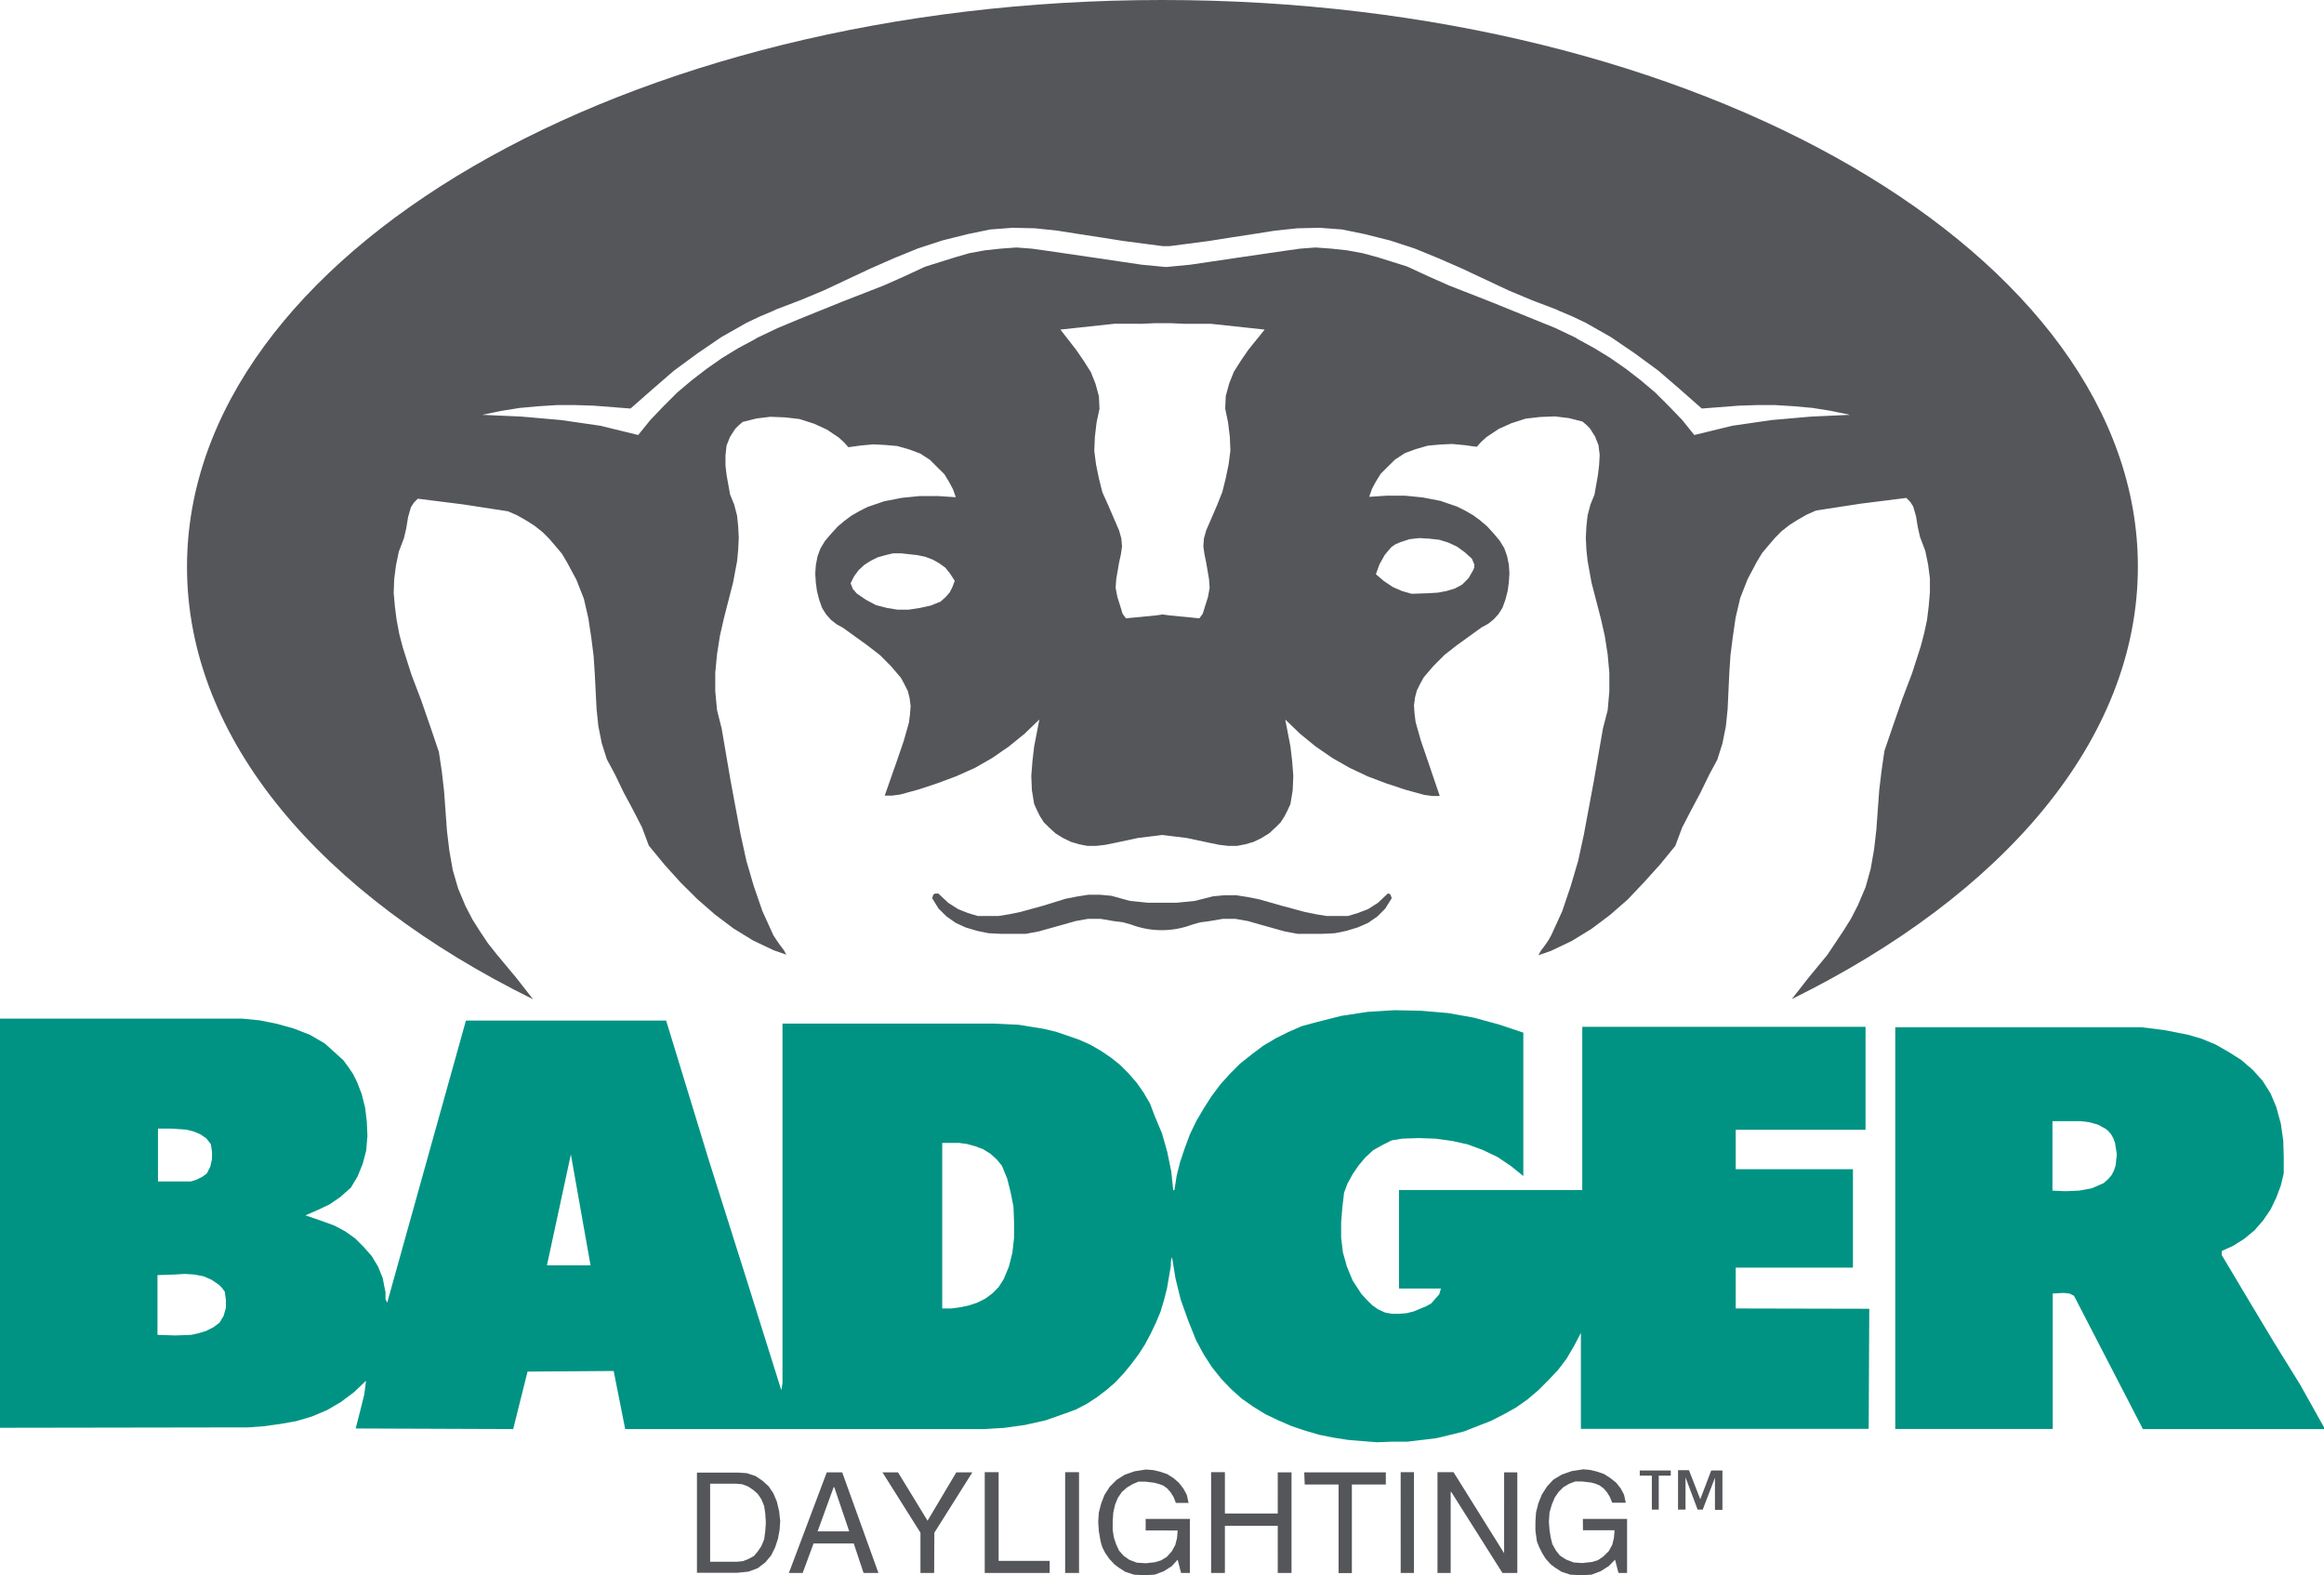 <svg xmlns="http://www.w3.org/2000/svg" viewBox="0 0 236.12 160"><defs><style>.cls-1{fill:#009383;}.cls-2{fill:#54565a;}</style></defs><g id="Layer_2" data-name="Layer 2"><g id="Layer_1-2" data-name="Layer 1"><path class="cls-1" d="M176.35,132.92v-4.15h11.91v-10H176.35v-4h13.19V104.31H160.76v16.58H142.14v10h4.26l-.17.59-.41.46-.41.47-.52.29-1.29.53-.7.17-.76.06h-.7l-.7-.12L140,133l-.58-.41-.59-.58-.52-.58-.88-1.35-.58-1.4-.41-1.46-.18-1.51v-1.52l.12-1.52.18-1.52.35-.93.52-.94.59-.87.69-.82.82-.76.94-.52.93-.47,1.05-.17,1.69-.06,1.7.06,1.69.23,1.58.35,1.57.58,1.46.7,1.4.94,1.23,1V104.9l-2.45-.82-2.57-.7-2.63-.47-2.68-.23-2.75-.06-2.74.17-2.69.41-2.56.65-1.46.4-1.35.59-1.28.64-1.28.76-1.17.88-1.17.93-1,1-1,1.11-.88,1.17-.82,1.28-.75,1.28-.65,1.35-.52,1.4-.47,1.4-.35,1.4-.23,1.46h-.12L119,119l-.41-2-.53-1.87-.76-1.81-.46-1.22-.65-1.11-.7-1-.81-.93-.88-.88-.93-.75-1.06-.71-1-.58-1.17-.52-1.17-.41-1.22-.41-1.23-.29-2.51-.41-2.51-.12H79.5l0,36.54-.12.7-3.5-11.15L72,117.8l-4.32-14.13H47.34l-3,10.74-5,17.92-.17-.35v-.7l-.06-.29-.23-1.17-.47-1.16-.64-1.06-.82-.93-.87-.87-1-.71L34,124.51l-1.11-.41-1.86-.64,1.22-.53,1.23-.58,1.11-.76.52-.47.53-.46.7-1.17.52-1.29.35-1.34.12-1.46-.06-1.46-.17-1.4-.35-1.4-.47-1.22-.41-.82-.47-.7-.52-.7-.64-.58L33,106l-1.51-.88-1.64-.64L28.14,104l-1.75-.35-1.76-.17H0v41.56L25.22,145l1.63-.12,1.64-.23,1.63-.29,1.58-.47,1.52-.64,1.4-.82,1.34-1,1.23-1.17-.18,1.4-.41,1.64-.46,1.81,16,.06,1.46-5.84,8.75-.06,1.17,5.9h36.48l2-.12,2.11-.29,2.1-.47,2-.7,1.11-.41,1.11-.58,1-.65,1-.76.87-.75.88-.94.76-.93.75-1,.64-1,.59-1.11.53-1.11.46-1.1.35-1.17.3-1.17.4-2.33v-.47l.12-.41.35,2.16.53,2.16.75,2.1.82,2.05.76,1.4.82,1.28.93,1.17,1,1.05,1.11,1,1.17.82,1.23.76,1.34.64,1.34.58,1.4.47,1.4.41,1.46.29,1.46.23,1.46.12,1.52.12,1.46-.06H143l1.52-.18,1.4-.17,1.46-.35,1.4-.35,1.34-.53,1.34-.52,1.28-.65L154,143l1.17-.82,1.11-.94,1-1,1-1.05.88-1.16.76-1.29.7-1.34v9.75h29.24l.06-12.2ZM16.05,114.65h1.41l1.51.11.7.18.7.29.59.41.46.58.12.76v.76l-.17.76-.35.7-.47.35-.59.29-.58.18-.64,0H16.05Zm6.25,19.72-.64.47-.7.35-.76.24-.76.17-1.63.06L16,135.6v-6.07l1.81-.06.93-.06,1,.06.94.18.81.35.76.52.29.29.3.41.11.82v.82l-.23.81Zm33.27-5.83L58,117.27l2,11.27Zm46.41,1.4-.53.82-.64.64-.7.52-.82.41-.87.29-.88.18-.87.12h-.94V116.1l.82,0h.88l.82.11.87.24.76.29.76.47.64.58.52.64.53,1.29.35,1.4.29,1.46.06,1.57v1.58l-.17,1.52-.35,1.4Z"/><path class="cls-1" d="M225.73,127.49v-.41l1.17-.53,1.11-.7,1.05-.87.87-1,.76-1.11.59-1.23.46-1.23.29-1.22v-1.64l-.05-1.69-.24-1.69-.46-1.69-.59-1.41-.81-1.28-1-1.11-1.16-1-1.29-.82-1.34-.76-1.4-.58-1.4-.41-2.4-.47-2.33-.29h-25v40.81l16,0V131.4l1.11-.06.58.06.47.23,7,13.54h18.5l-2.51-4.49L231,136.3l-2.63-4.38Zm-12-7.3-1.23.53-1.28.23-1.35.06-1.34-.06v-7.06h2.86l.88.11.87.24.76.41.29.23.3.35.23.41.17.46.18,1.17-.12,1.11-.17.53-.24.46-.35.41Z"/><path class="cls-2" d="M141,90.77l-1,.94-1,.64-1.05.4-1,.3-1.06,0-1.1,0-1.11-.18-1.11-.23L130.19,92l-2.28-.65-1.17-.23-1.16-.18-1.17,0-1.16.11-1.87.47-1.81.18-1.48,0-1.48,0-1.81-.18L112.93,91l-1.17-.11-1.16,0-1.17.18-1.17.23L106,92l-2.33.64-1.11.23-1.11.18-1.11,0-1,0-1-.3-1-.4-1-.64-1-.94H95l-.18.12-.11.35.64,1.05.82.81.93.65,1,.46,1.17.35,1.17.24,1.22.06,1.29,0,1.28,0,1.29-.24,2.51-.7,1.22-.35,1.29-.23h1.28l1.34.23.94.12.82.23a8.77,8.77,0,0,0,6.22,0l.82-.23.93-.12,1.34-.23h1.29l1.29.23,1.22.35,2.51.7,1.28.24,1.29,0,1.28,0,1.23-.06,1.17-.24,1.16-.35,1.05-.46.94-.65.81-.81.65-1.05-.12-.35-.17-.12Z"/><path class="cls-2" d="M118.09,0C63.5,0,19,25.87,19,57.58c0,17.58,13.68,33.35,35.16,43.93l-1.69-2.16L50.51,97l-.93-1.17-.82-1.23L48,93.4l-.7-1.35-.76-1.81L46,88.38l-.35-2-.24-2-.29-4-.23-2-.3-2-.87-2.57-.93-2.68-1-2.63-.87-2.74-.35-1.34L40.3,63l-.18-1.4L40,60.24l.05-1.4.18-1.4.29-1.4.53-1.4.23-1,.18-1.11.29-1,.29-.46.41-.41,4.61.58,4.55.7.94.41.93.53.82.52.81.64.71.71.64.75.64.76.52.88.94,1.75.76,1.93.46,2,.3,2,.23,1.8.12,1.81L60.61,72l.18,1.75.35,1.75.52,1.64.41.76.41.76.87,1.81.94,1.75.93,1.81.7,1.87,1.58,1.92,1.63,1.81,1.7,1.69,1.81,1.58,1.86,1.4,2,1.23,2.1,1,1.29.45-.26-.47-.35-.46-.41-.59L78.57,95l-1.11-2.45L76.58,90l-.75-2.57-.59-2.69-1-5.36L73.32,74l-.47-1.87-.18-1.93V68.34l.18-1.87.29-1.86.41-1.81.93-3.62L74.89,57,75,55.85l.06-1.23L75,53.46l-.12-1.11-.29-1.11-.41-1-.35-1.93-.12-1,0-1.05.11-1,.35-.88.53-.82.35-.35.41-.35,1.4-.35,1.4-.17,1.52.06,1.46.17,1.46.47,1.28.58,1.23.82.52.47.47.52,1.22-.17,1.29-.12,1.22.06,1.23.11,1.23.35,1.1.41,1,.65.81.81.65.64.46.76.41.76.29.82-1.81-.12H93.45l-1.81.18-1.8.35-1.7.58-.81.41-.82.47-.7.52-.7.59-.64.7-.65.76-.46.76-.3.81-.17.88-.06.87.06.94.12.87.23.88.29.81.41.65.46.52.59.47.64.35,2.51,1.81,1.29,1,1.1,1.11,1,1.17.35.64.35.7.18.7.11.82-.06.82-.11.87-.53,1.87-.64,1.87-1.29,3.68.35,0h.41l.82-.11,1.93-.53,1.92-.64,1.87-.7L99.06,78l1.75-1,1.69-1.17,1.58-1.28,1.52-1.46-.53,2.74-.17,1.46-.12,1.52.06,1.46.23,1.4.29.64.29.59.41.64.53.52.64.59.76.47.82.4.81.24.87.17h.88l.94-.11.88-.18,2.45-.52,2.45-.3,2.45.3,2.45.52.88.18.93.11h.88l.87-.17.82-.24.82-.4.76-.47.64-.59.52-.52.41-.64.3-.59.29-.64.23-1.4.06-1.46-.12-1.52-.17-1.46-.53-2.74,1.52,1.46,1.57,1.28,1.7,1.17,1.75,1,1.87.88,1.86.7,1.93.64,1.93.53.81.11h.41l.35,0L145,77.1l-.64-1.87-.53-1.87-.11-.87-.06-.82.11-.82.18-.7.35-.7.35-.64,1-1.17,1.11-1.11,1.28-1,2.51-1.81.65-.35.58-.47.47-.52.41-.65.29-.81.23-.88.12-.87.06-.94-.06-.87-.18-.88-.29-.81-.47-.76-.64-.76-.64-.7-.7-.59-.7-.52-.82-.47-.82-.41-1.69-.58-1.81-.35-1.81-.18h-1.81l-1.81.12.29-.82.41-.76.47-.76.64-.64.82-.81,1-.65,1.11-.41,1.23-.35,1.22-.11,1.23-.06,1.28.12,1.23.17.47-.52.52-.47,1.23-.82,1.28-.58,1.46-.47,1.46-.17,1.52-.06,1.4.17,1.4.35.41.35.35.35.52.82.35.88.12,1-.06,1.05-.12,1L162,50.25l-.41,1-.29,1.11-.12,1.11-.06,1.16.06,1.23.12,1.11.4,2.22.94,3.62.41,1.81.29,1.86.17,1.87v1.87l-.17,1.93L162.86,74l-.93,5.37-1,5.36-.58,2.69L159.59,90l-.87,2.57L157.61,95l-.29.52-.41.59-.35.46-.26.47,1.29-.45,2.1-1,2-1.23,1.87-1.4,1.81-1.58L167,89.66l1.64-1.81,1.57-1.92.7-1.87.94-1.81.93-1.75.88-1.81.41-.76.41-.76.52-1.64.35-1.75.18-1.75.17-3.68.12-1.81.23-1.8.29-2,.47-2,.76-1.93.93-1.75.53-.88.64-.76.64-.75.7-.71.82-.64.82-.52.93-.53.93-.41,4.56-.7,4.61-.58.41.41.29.46.29,1,.18,1.11.23,1,.53,1.4.29,1.4.18,1.4,0,1.4-.12,1.4-.17,1.4-.29,1.35-.35,1.34-.88,2.74-1,2.63-.93,2.68-.88,2.57-.29,2-.24,2-.29,4-.23,2-.35,2-.52,1.86-.77,1.81-.69,1.35-.76,1.22-.82,1.23L185.66,97l-1.92,2.33-1.69,2.16c21.48-10.58,35.16-26.35,35.16-43.93C217.21,25.87,172.68,0,118.09,0M96.78,59.6l-.29.58-.41.47-.53.47-1,.4-1.11.24-1.11.17H91.18l-1.05-.17L89,61.47l-1-.53-.94-.64-.41-.47-.23-.58.35-.7.47-.64.58-.53.64-.41.7-.35.82-.23.76-.18h.82l1.63.18.82.17.76.29.64.36.64.46.47.59L97,59Zm43.38-2.28.52-.93L141,56l.35-.41.41-.29.53-.23.93-.3,1-.11,1,.06,1,.11.94.29.88.41.81.59.7.64.24.58v.29l-.12.3-.47.81-.64.64-.76.41-.81.24-.88.17-.94.06-1.75.06-1-.29-.93-.41-.88-.59-.82-.7ZM126.82,35.55l-.76,1.11-.7,1.11-.47,1.17-.35,1.28-.06,1.28.29,1.4.18,1.46.06,1.4-.18,1.4-.29,1.41-.35,1.4-.53,1.34-1.11,2.57-.23.82-.06.81.12.82.17.82.29,1.69.06.88-.17.93-.35,1.11-.18.58-.34.47-3-.29-.73-.1-.73.1-3,.29-.35-.47-.17-.58-.35-1.11-.18-.93.06-.88.29-1.69.18-.82.12-.82-.07-.81-.23-.82-1.11-2.57L112,50l-.35-1.4-.29-1.41-.18-1.4.06-1.4.17-1.46.3-1.4-.06-1.28-.35-1.28-.47-1.17-.7-1.11-.76-1.11-1.63-2.1,5.48-.59,1.35,0H116l1.34-.06.79,0,.79,0,1.34.06h1.4l1.34,0,5.49.59ZM184,42.32l-4,.35-4,.58-1.93.47-1.93.47-1.22-1.52-1.35-1.4-1.4-1.4-1.46-1.23-1.51-1.17-1.58-1.1-1.63-1-1.7-.93-.17-.12-2.1-1-2.17-.88-4.31-1.75L147.22,29l-2.1-.93-2.16-1-3-.94-1.52-.41-1.58-.29-1.57-.17-1.64-.12-1.57.12-1.64.23-4.78.7-4.73.7-2.4.23h-.14l-2.4-.23-4.72-.7-4.79-.7-1.64-.23-1.57-.12-1.64.12-1.57.17-1.58.29L97,26.15l-3,.94-2.16,1-2.1.93L85.43,30.7l-4.32,1.75L79,33.33l-2.1,1-.18.12L75,35.37l-1.64,1-1.57,1.1-1.52,1.17-1.46,1.23-1.4,1.4-1.34,1.4-1.23,1.52-1.92-.47L61,43.25l-4-.58-4-.35-4-.18,1.93-.4,1.87-.3,1.87-.17,1.92-.12h1.87l1.87.06,3.73.29,2.28-2,2.16-1.87,2.39-1.75,2.39-1.63,2.57-1.46,1.35-.64,1.4-.59.23-.12,2.45-.93,2.4-1,4.73-2.22,2.39-1.05,2.45-1,2.51-.82,2.57-.64,2.27-.47,2.28-.17,2.28.05,2.27.24,2.22.35,2.28.35,2.22.35,2.21.29,1.76.23.36,0,.37,0,1.75-.23,2.22-.29,2.21-.35,2.28-.35,2.22-.35,2.28-.24,2.27-.05,2.28.17,2.28.47,2.56.64,2.52.82,2.44,1,2.4,1.05,4.73,2.22,2.39,1,2.45.93.24.12,1.4.59,1.34.64,2.57,1.46,2.39,1.63,2.39,1.75,2.17,1.87,2.27,2,3.74-.29,1.86-.06h1.87l1.93.12,1.87.17,1.87.3,1.92.4Z"/><path class="cls-2" d="M72.15,150.72h2.63l.64.06L76,151l.53.35.46.41.36.53.29.7.11.76.06.93-.06.87-.11.82-.29.7-.36.53-.4.47-.53.29-.58.23-.64.06H72.15Zm-1.34,9.05h4.08l1.17-.12.93-.35.76-.58.59-.7.41-.82.29-.88.17-.93.06-.88-.11-1-.24-1-.35-.82-.47-.7-.64-.58-.7-.47-.88-.29-.93-.06H70.81Zm12.26-4.21,1.63-4.49h.06l1.52,4.49Zm3.67,1.23,1,3h1.51l-3.68-10.22H84l-3.85,10.22h1.4l1.11-3Zm8.17,3H93.52v-4.09l-3.86-6.13h1.58l3,4.91,2.92-4.91h1.63l-3.86,6.13Zm6.55-1.23h5.19v1.23h-6.6V149.55h1.41Zm8.17,1.23h-1.41V149.55h1.41Zm6.77-5.49h4.49v5.49H120l-.35-1.35-.59.65-.81.52-.94.35-1,.06-1.11-.06-.87-.29-.64-.41-.47-.35-.53-.58-.41-.59-.29-.58-.17-.58-.18-1.06-.06-.93.06-.93.24-.94.34-.87.53-.82.7-.7.82-.52,1-.35,1.17-.18.76.06.7.17.7.24.64.41.53.46.46.59.35.64.18.82h-1.29l-.23-.59-.29-.47-.35-.4-.41-.3-.47-.17-.47-.12-.87-.11-.7,0-.58.24-.59.35-.53.46-.4.59-.29.7-.18.82-.06.93v.82l.12.76.23.7.3.64.46.52.58.41.76.29.94.06.93-.11.59-.18.58-.35.52-.58.35-.64.18-.71.06-.76H116.4Zm13.42-4.73h1.4v10.22h-1.4V155h-5.37v4.79h-1.4V149.55h1.4v4.2h5.37Zm2.69,0h8.29v1.23h-3.45v9H136v-9h-3.44Zm11.15,10.22h-1.35V149.55h1.35Zm9.16-10.22h1.34v10.22h-1.51l-5.2-8.23h-.06v8.23h-1.34V149.55h1.63l5.14,8.23Zm8,4.73h4.49v5.49h-.87l-.35-1.35-.64.65-.82.52-.93.35-1,.06-1.16-.06-.88-.29-.64-.41-.47-.35-.52-.58-.36-.59-.29-.58-.23-.58L156,155.5v-.93l.06-.93.24-.94.35-.87.52-.82.65-.7.87-.52,1-.35,1.17-.18.7.06.7.17.7.24.64.41.59.46.47.59.34.64.18.82H163.8l-.24-.59-.29-.47-.35-.4-.41-.3-.41-.17-.46-.12-.94-.11-.64,0-.64.24-.59.35-.46.46-.41.59-.29.7-.24.82-.06.93.06.82.12.76.17.7.36.64.41.52.64.41.76.29.87.06,1-.11.59-.18.52-.35.59-.58.35-.64.17-.71.06-.76h-3.21Z"/><path class="cls-2" d="M172.75,152.3l1.11-2.92H175v4h-.76v-3.27L173,153.35h-.52l-1.23-3.27v3.27h-.76v-4h1.11Zm-3-2.4h-1.22v3.45h-.7V149.9h-1.23v-.52h3.15Z"/></g></g></svg>